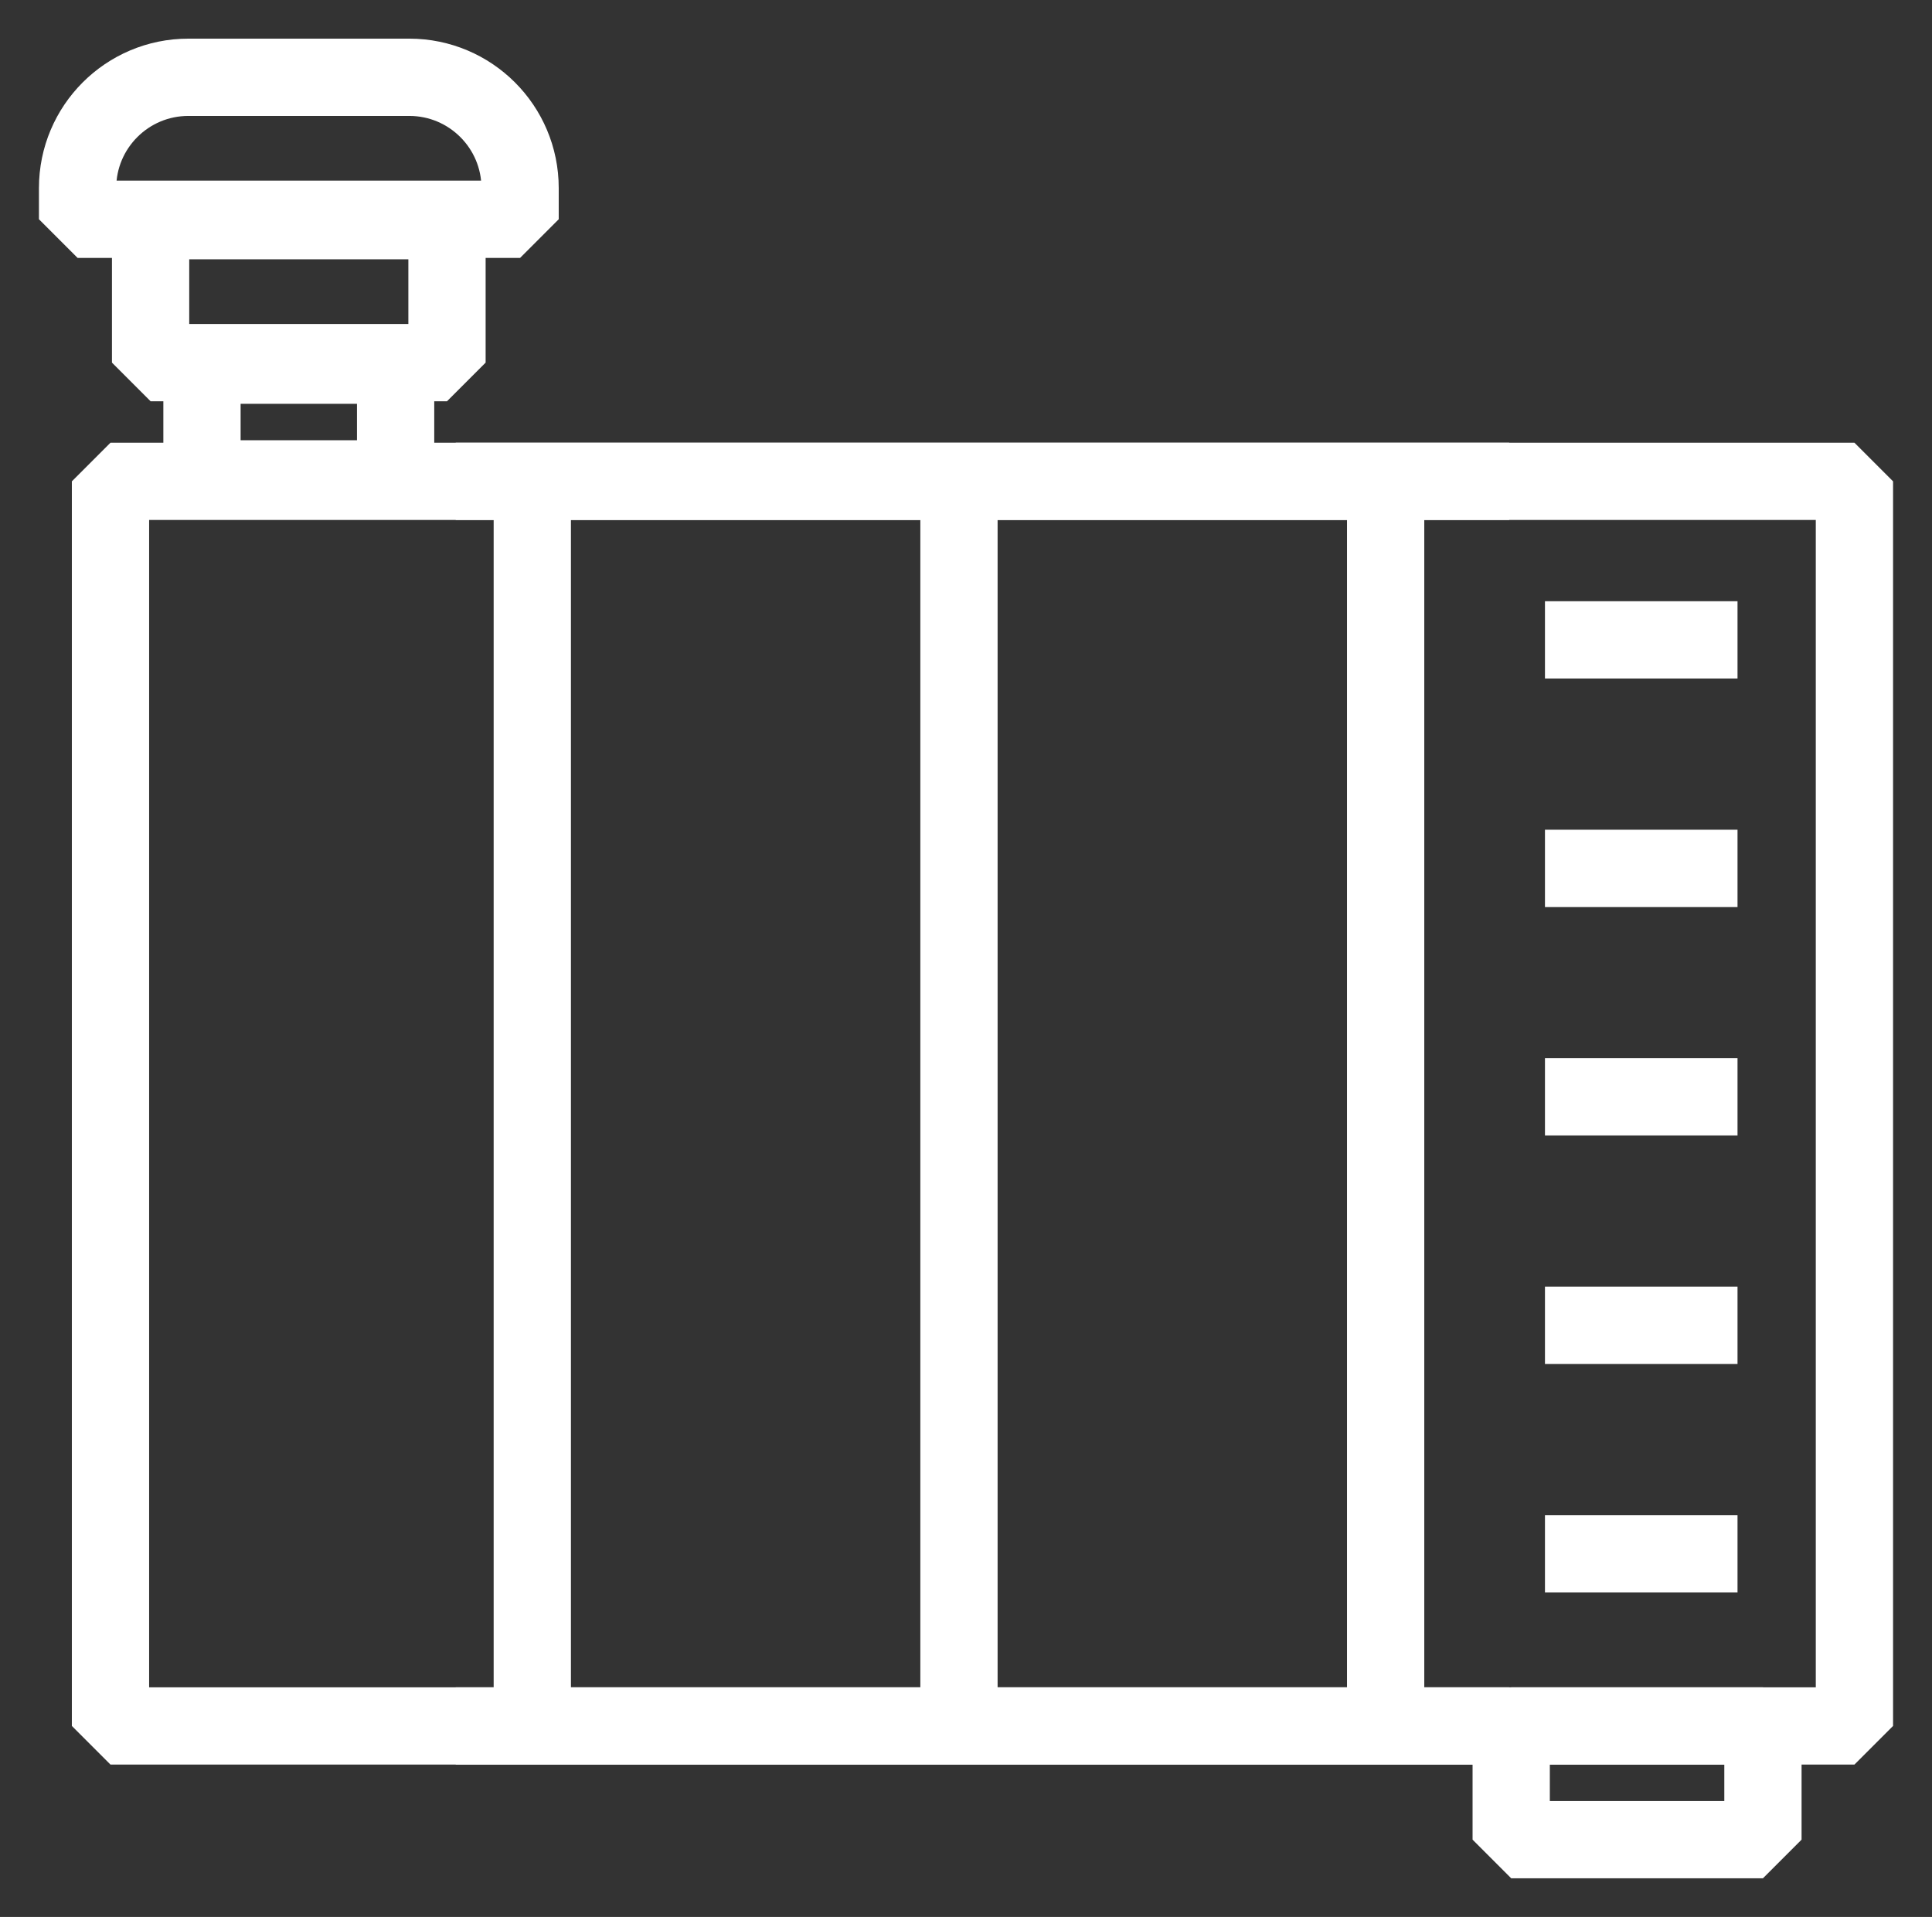 <?xml version="1.0" encoding="UTF-8"?> <!-- Generator: Adobe Illustrator 21.1.0, SVG Export Plug-In . SVG Version: 6.00 Build 0) --> <svg xmlns="http://www.w3.org/2000/svg" xmlns:xlink="http://www.w3.org/1999/xlink" id="Слой_1" x="0px" y="0px" viewBox="0 0 25.004 24.803" xml:space="preserve"><rect x="0" y="0" width="25.004" height="24.803" fill="#333333" stroke="none"/> <g> <rect x="1.43" y="6.228" fill="none" stroke="#FFFFFF" stroke-linejoin="bevel" stroke-miterlimit="10" width="22.57" height="16.104"></rect> <line fill="none" stroke="#FFFFFF" stroke-linejoin="bevel" stroke-miterlimit="10" x1="5.898" y1="6.228" x2="19.532" y2="6.228"></line> <line fill="none" stroke="#FFFFFF" stroke-linejoin="bevel" stroke-miterlimit="10" x1="5.898" y1="22.332" x2="19.532" y2="22.332"></line> <g> <line fill="none" stroke="#FFFFFF" stroke-linejoin="bevel" stroke-miterlimit="10" x1="19.995" y1="8.279" x2="22.487" y2="8.279"></line> <line fill="none" stroke="#FFFFFF" stroke-linejoin="bevel" stroke-miterlimit="10" x1="19.995" y1="11.236" x2="22.487" y2="11.236"></line> <line fill="none" stroke="#FFFFFF" stroke-linejoin="bevel" stroke-miterlimit="10" x1="19.995" y1="14.192" x2="22.487" y2="14.192"></line> <line fill="none" stroke="#FFFFFF" stroke-linejoin="bevel" stroke-miterlimit="10" x1="19.995" y1="17.149" x2="22.487" y2="17.149"></line> <line fill="none" stroke="#FFFFFF" stroke-linejoin="bevel" stroke-miterlimit="10" x1="19.995" y1="20.105" x2="22.487" y2="20.105"></line> </g> <rect x="1.949" y="2.855" fill="none" stroke="#FFFFFF" stroke-linejoin="bevel" stroke-miterlimit="10" width="3.836" height="1.837"></rect> <path fill="none" stroke="#FFFFFF" stroke-linejoin="bevel" stroke-miterlimit="10" d="M6.73,2.837H1.004V2.433 C1.004,1.642,1.646,1,2.438,1h2.859c0.792,0,1.434,0.642,1.434,1.433v0.404H6.73z"></path> <rect x="19.558" y="22.332" fill="none" stroke="#FFFFFF" stroke-linejoin="bevel" stroke-miterlimit="10" width="3.258" height="1.471"></rect> <rect x="2.614" y="4.725" fill="none" stroke="#FFFFFF" stroke-linejoin="bevel" stroke-miterlimit="10" width="2.506" height="1.471"></rect> <g> <line fill="none" stroke="#FFFFFF" stroke-linejoin="bevel" stroke-miterlimit="10" x1="17.933" y1="22.816" x2="17.933" y2="5.937"></line> <line fill="none" stroke="#FFFFFF" stroke-linejoin="bevel" stroke-miterlimit="10" x1="6.889" y1="22.816" x2="6.889" y2="5.937"></line> <line fill="none" stroke="#FFFFFF" stroke-linejoin="bevel" stroke-miterlimit="10" x1="12.411" y1="22.816" x2="12.411" y2="5.937"></line> </g> </g> </svg> 